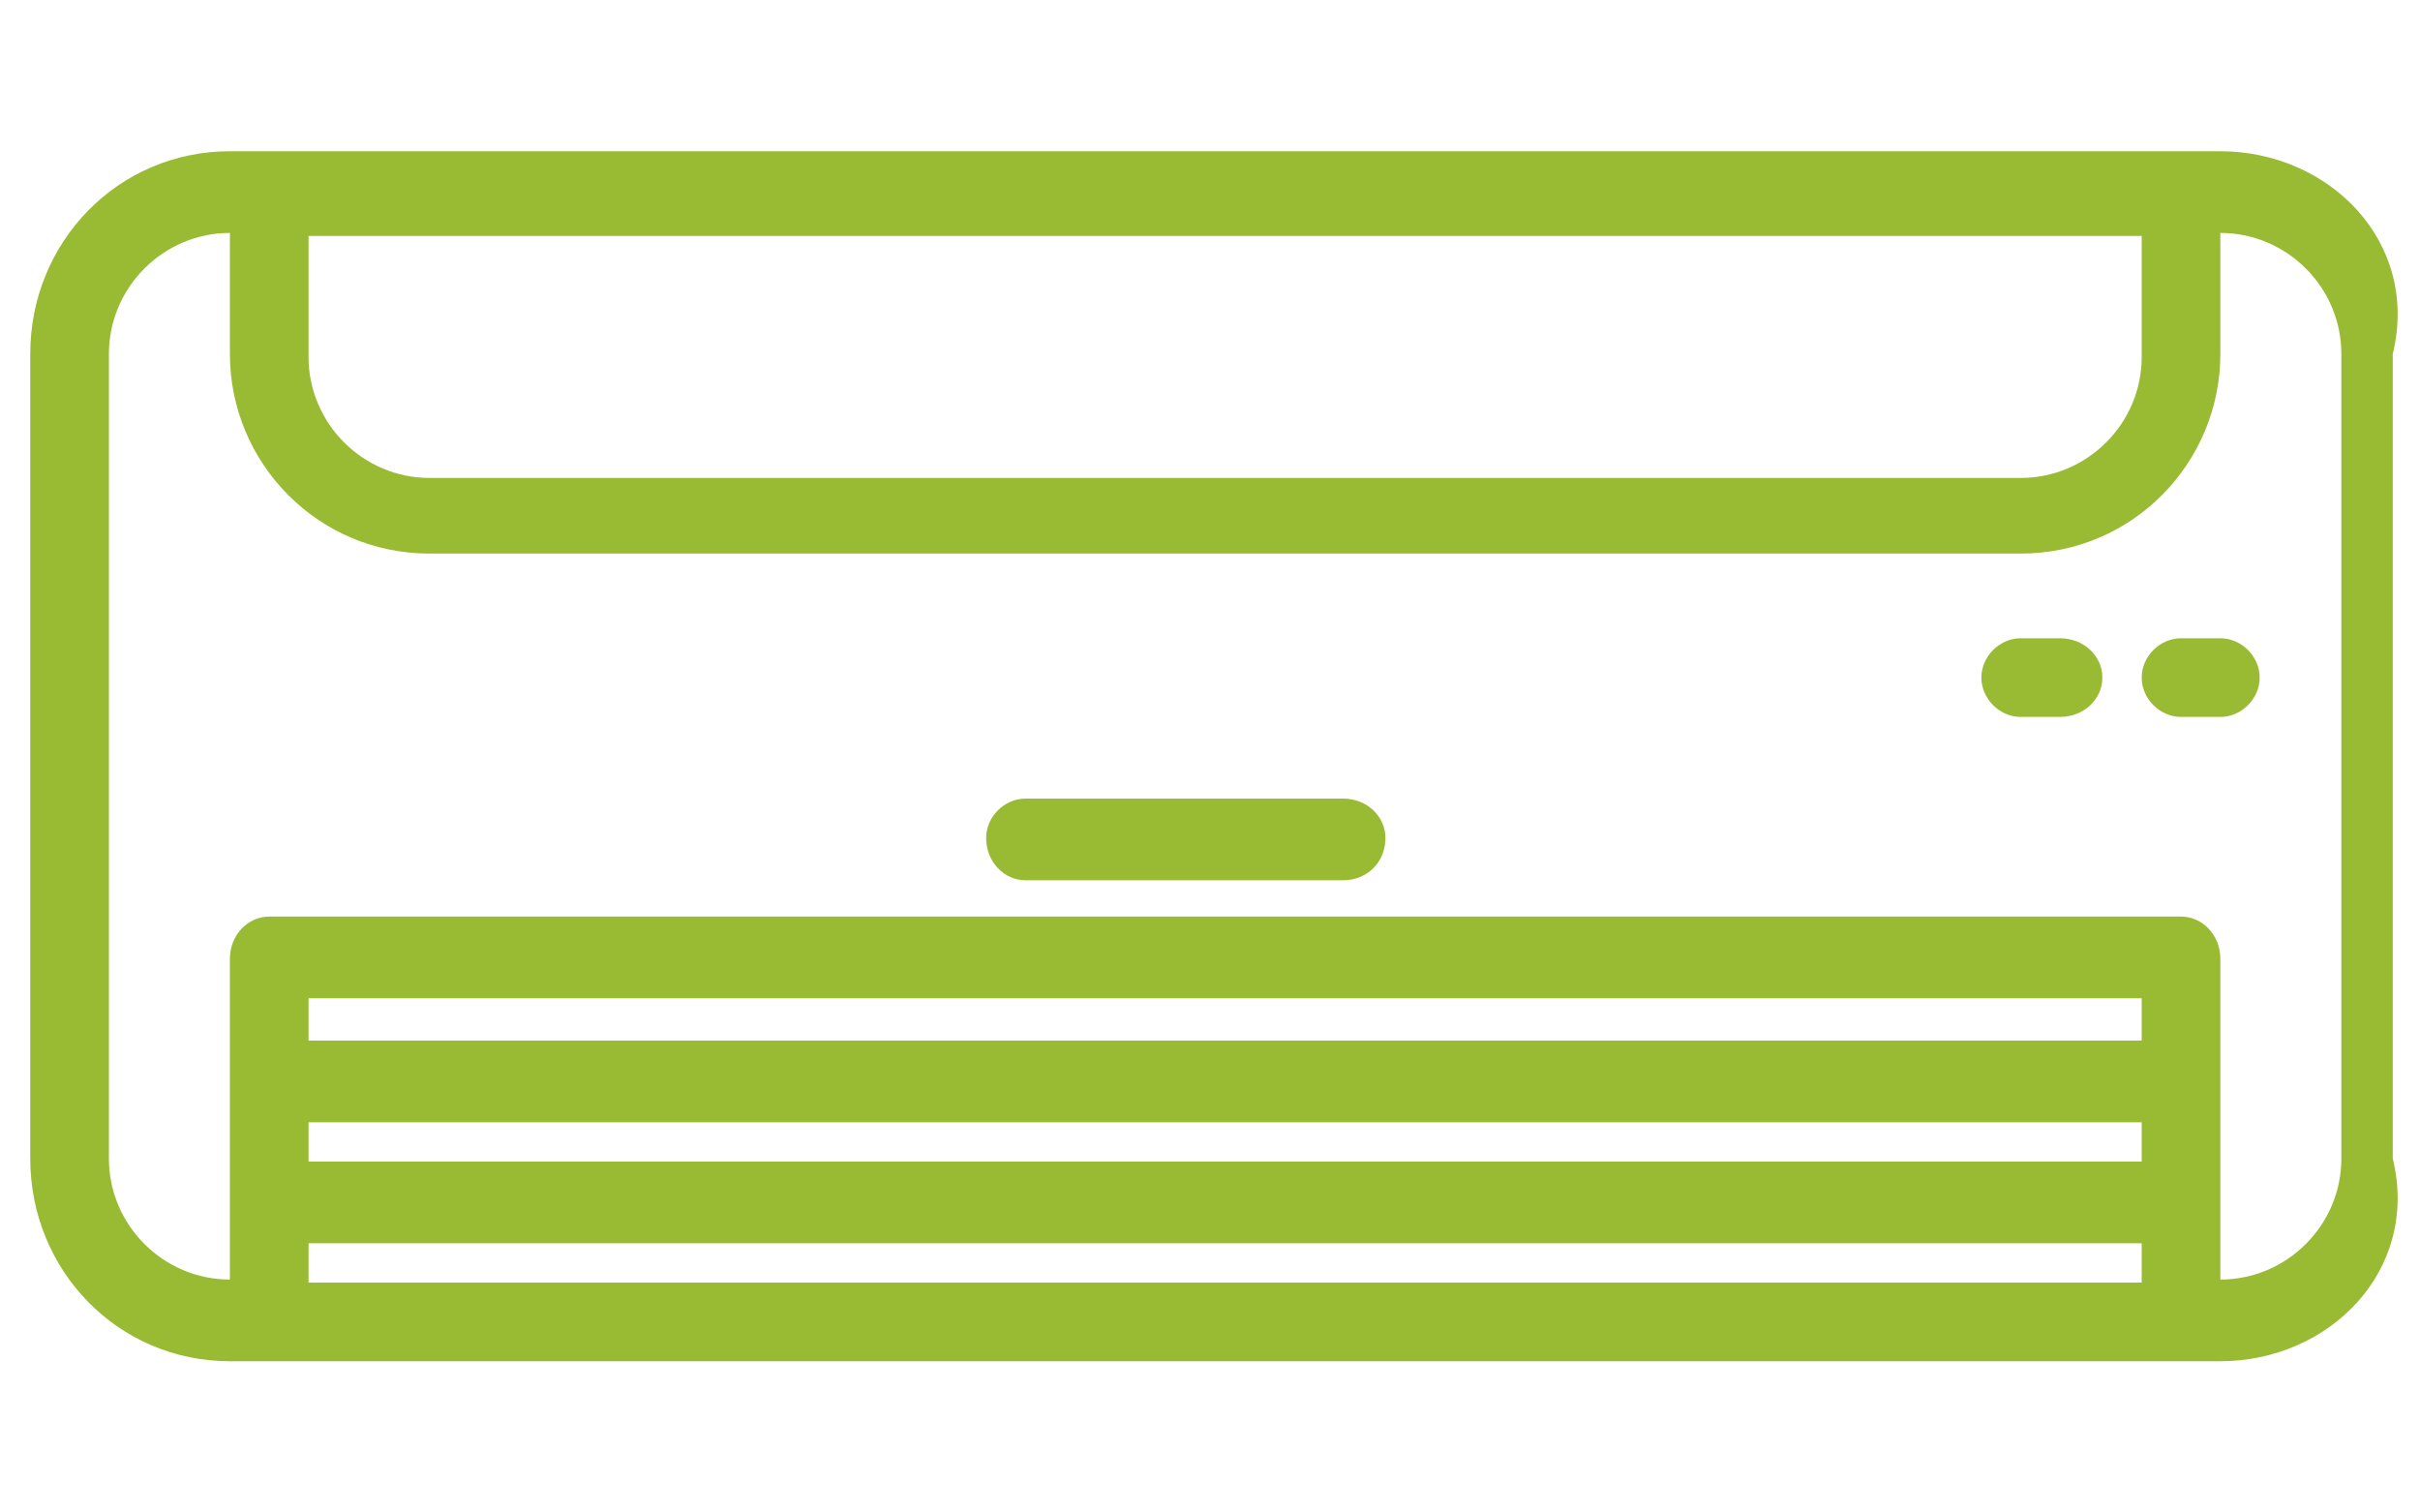 <svg version="1.2" xmlns="http://www.w3.org/2000/svg" viewBox="0 0 80 50" width="80" height="50">
	<title>form_klima-svg</title>
	<style>
		.s0 { fill: #99bb33 } 
	</style>
	<path id="Layer" fill-rule="evenodd" class="s0" d="m73.4 45h-65.8c-3.7 0-6.6-3-6.6-6.7v-26.6c0-3.7 2.9-6.7 6.6-6.7h65.8c3.6 0 6.6 3 5.7 6.7v26.6c0.9 3.7-2.1 6.7-5.7 6.7zm4-33.3c0-2.2-1.8-4-4-4v4c0 3.6-2.9 6.6-6.6 6.6h-52.6c-3.7 0-6.6-3-6.6-6.6v-4c-2.2 0-4 1.8-4 4v26.6c0 2.2 1.8 4 4 4v-10.6c0-0.8 0.6-1.4 1.3-1.4h63.2c0.7 0 1.3 0.6 1.3 1.4v10.6c2.2 0 4-1.8 4-4zm-67.2 26.7h60.6v-1.3h-60.6zm0-4h60.6v-1.4h-60.6zm60.6-26.6h-60.6v4c0 2.2 1.8 4 4 4h52.6c2.2 0 4-1.8 4-4zm-60.6 34.6h60.6v-1.3h-60.6zm63.2-18.7h-1.3c-0.7 0-1.3-0.6-1.3-1.3 0-0.7 0.6-1.3 1.3-1.3h1.3c0.7 0 1.3 0.6 1.3 1.3 0 0.7-0.6 1.3-1.3 1.3zm-5.3 0h-1.3c-0.7 0-1.3-0.6-1.3-1.3 0-0.7 0.6-1.3 1.3-1.3h1.3c0.8 0 1.4 0.6 1.4 1.3 0 0.7-0.6 1.3-1.4 1.3zm-23.7 5.4h-10.5c-0.7 0-1.3-0.6-1.3-1.4 0-0.7 0.6-1.3 1.3-1.3h10.5c0.8 0 1.4 0.6 1.4 1.3 0 0.8-0.6 1.4-1.4 1.4z"/>
</svg>